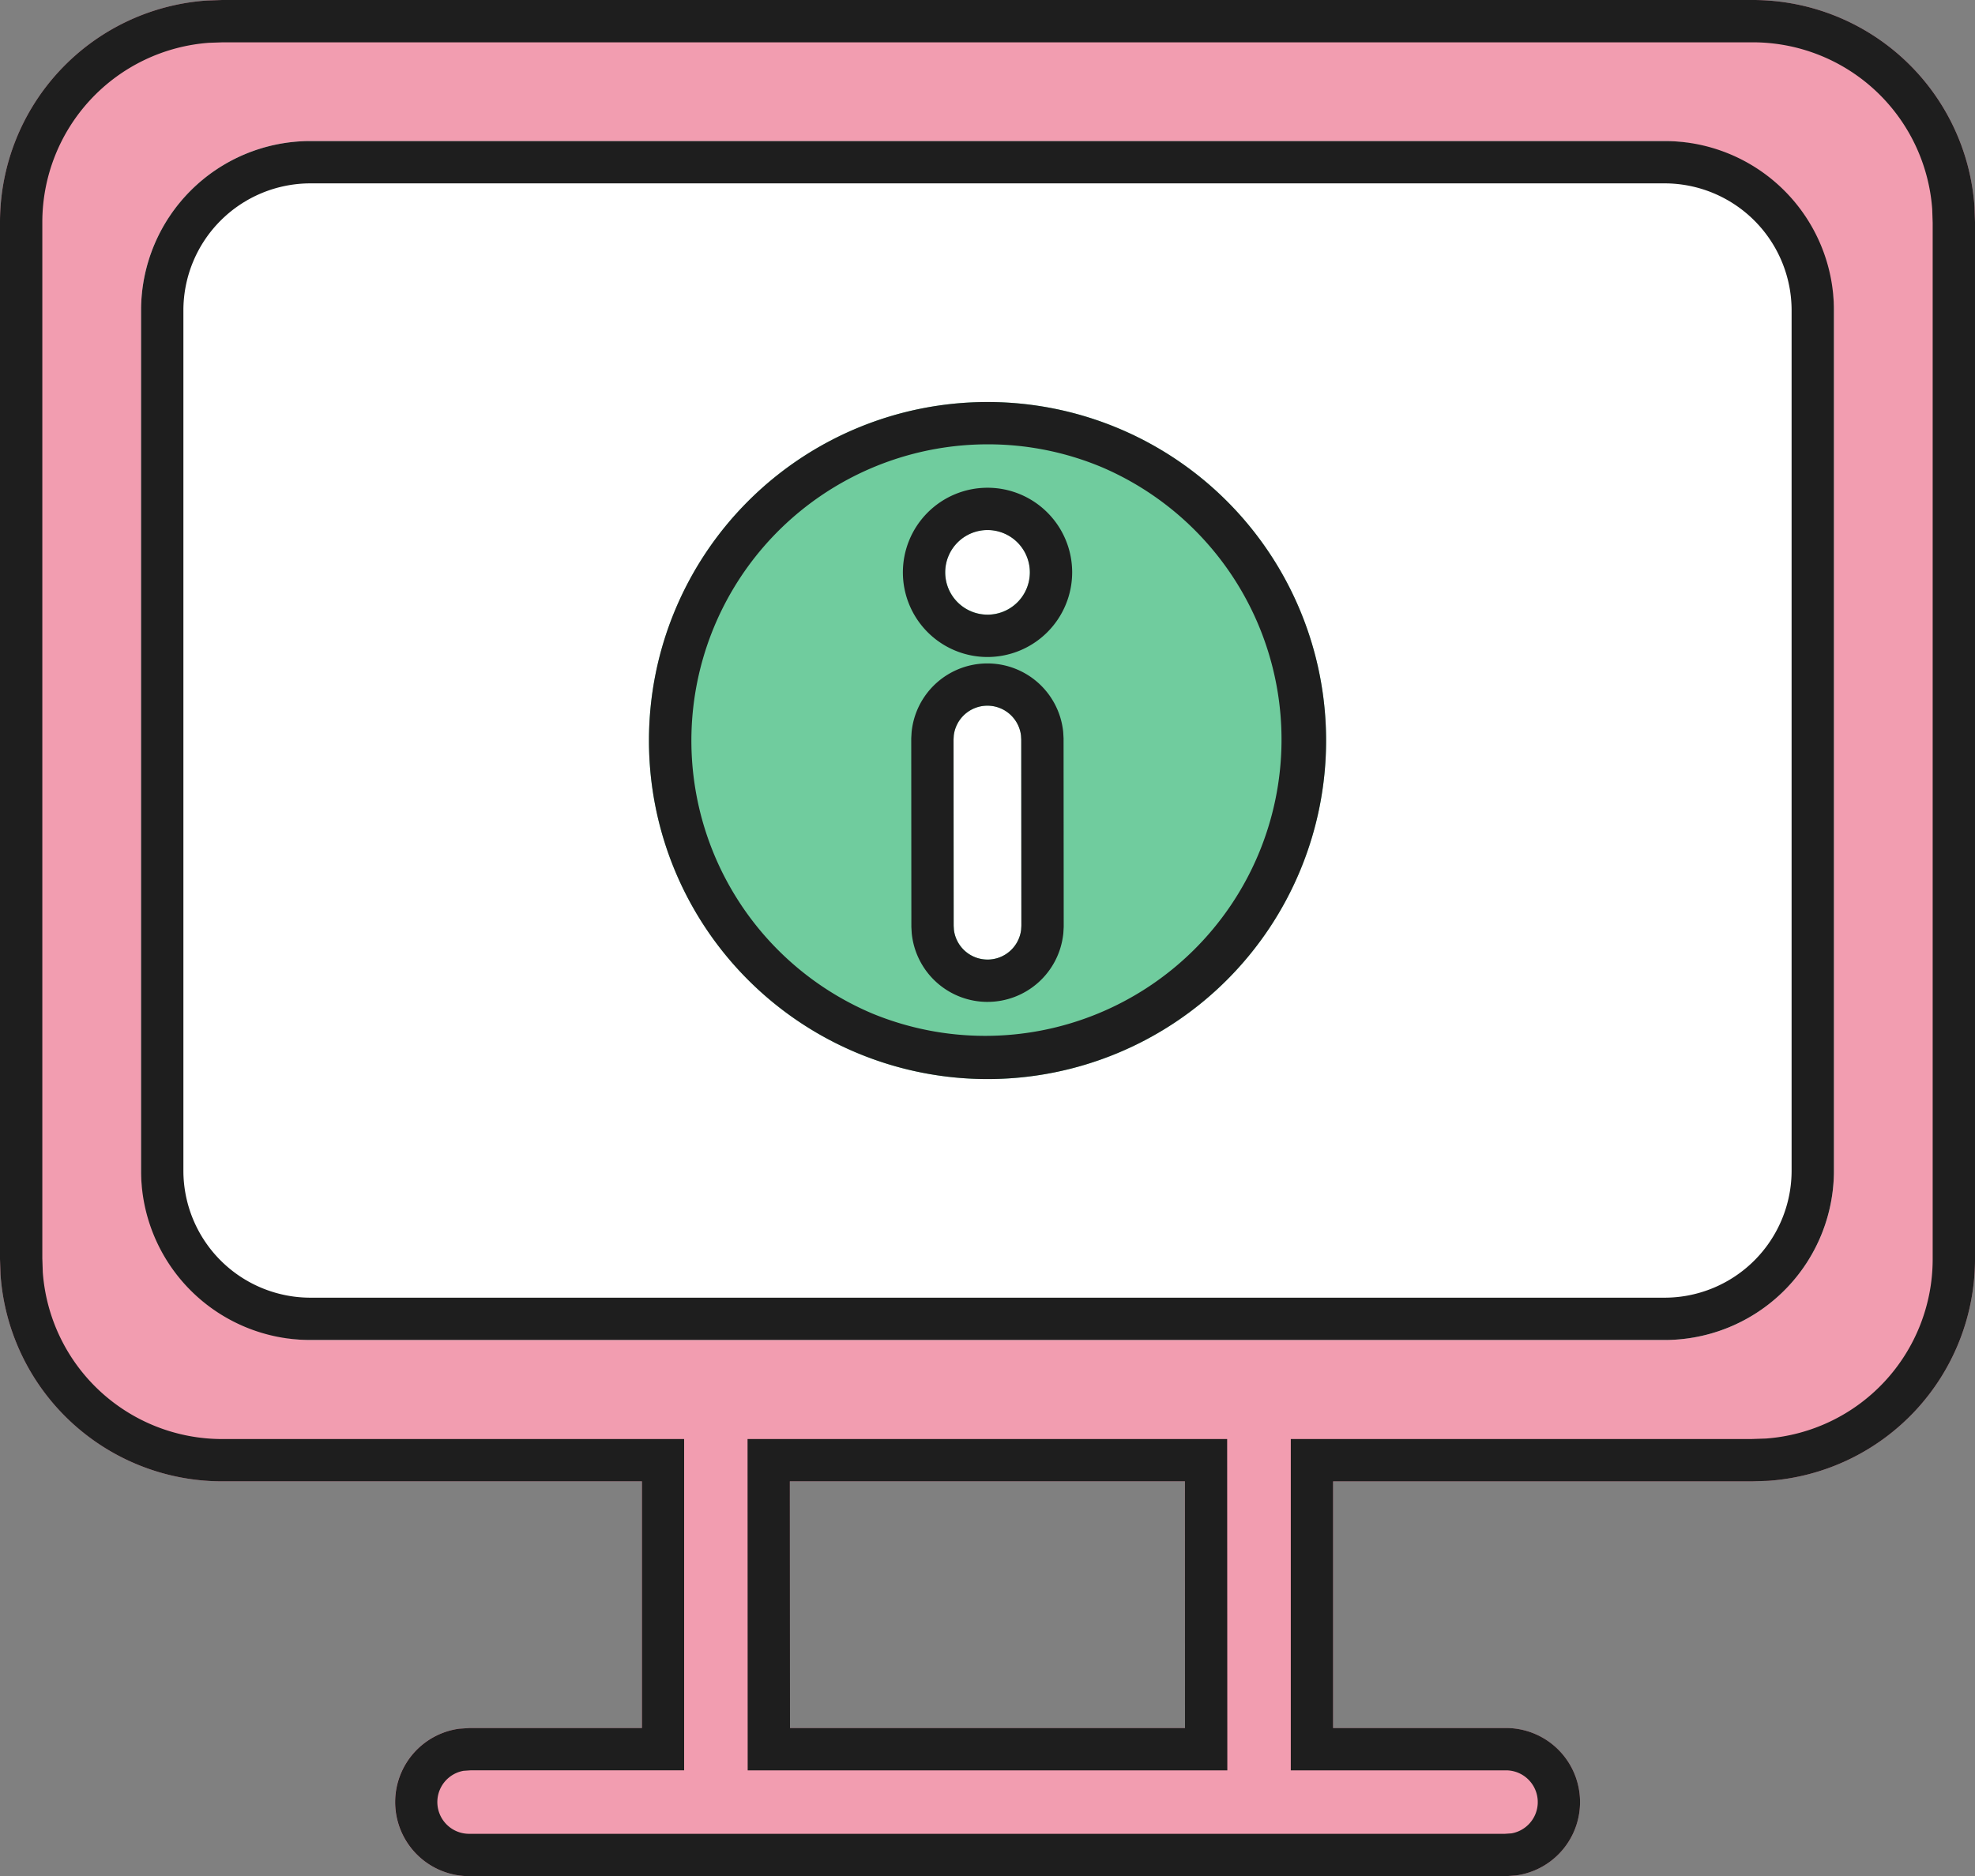 <svg height="133.011" viewBox="0 0 140 133.011" width="140" xmlns="http://www.w3.org/2000/svg"><rect x="0" y="0" width="140" height="133.011" fill="#808080" stroke="none"/><path d="m35.252 136.01a5.251 5.251 0 0 1 -.712-10.453l.712-.048h12.244v-17.489h-29.745a15.752 15.752 0 0 1 -15.715-14.671l-.036-1.078v-73.521a15.752 15.752 0 0 1 14.673-15.714l1.078-.036h108.5a15.752 15.752 0 0 1 15.715 14.673l.034 1.077v73.52a15.752 15.752 0 0 1 -14.673 15.715l-1.078.036h-29.751v17.487h12.258a5.251 5.251 0 0 1 .712 10.453l-.712.048zm50.739-27.99h-28l.009 17.49h28z" fill="#f29db0" transform="translate(-2 -3)"/><path d="m108.655 133.01.49-.033a2.251 2.251 0 0 0 -.389-4.468h-15.257v-23.49h32.7l.975-.033a12.752 12.752 0 0 0 11.826-12.715v-73.471l-.033-.975a12.752 12.752 0 0 0 -12.718-11.825h-108.449l-.975.033a12.752 12.752 0 0 0 -11.825 12.717v73.47l.033.975a12.752 12.752 0 0 0 12.718 11.827h32.745v23.486h-15.143l-.49.033a2.251 2.251 0 0 0 .389 4.468h73.4m-53.664-27.989h34l.012 23.49h-34l-.009-23.49m53.768 30.991h-73.5a5.251 5.251 0 0 1 -.712-10.453l.712-.048h12.244v-17.49h-29.745a15.752 15.752 0 0 1 -15.722-14.671l-.036-1.078v-73.521a15.752 15.752 0 0 1 14.673-15.714l1.078-.036h108.5a15.752 15.752 0 0 1 15.715 14.673l.034 1.077v73.52a15.752 15.752 0 0 1 -14.673 15.715l-1.078.036h-29.751v17.487h12.258a5.251 5.251 0 0 1 .712 10.453zm-50.77-27.991.011 17.49h28l-.007-17.49z" fill="#1e1e1e" transform="translate(-2 -3)"/><rect fill="#fff" height="85" rx="12" width="120" x="10" y="10"/><path d="m12 3a9.01 9.01 0 0 0 -9 9v61a9.01 9.01 0 0 0 9 9h96a9.01 9.01 0 0 0 9-9v-61a9.01 9.01 0 0 0 -9-9zm0-3h96a12 12 0 0 1 12 12v61a12 12 0 0 1 -12 12h-96a12 12 0 0 1 -12-12v-61a12 12 0 0 1 12-12z" fill="#1e1e1e" transform="translate(10 10)"/><g transform="translate(44.002 26.501)"><path d="m26 2a24 24 0 1 1 -24 24 24 24 0 0 1 24-24zm-.009 21.528a2.4 2.4 0 0 0 -2.382 2.121l-.016.28.009 13.2.016.28a2.4 2.4 0 0 0 4.767 0l.016-.28-.009-13.2-.016-.28a2.4 2.4 0 0 0 -2.387-2.122zm.009-12.457a3 3 0 1 0 3 3 3 3 0 0 0 -3-3z" fill="#70cc9e"/><path d="m26 5a21.006 21.006 0 0 0 -8.175 40.35 21.006 21.006 0 0 0 16.346-38.7 20.866 20.866 0 0 0 -8.171-1.65m0 15.078a6 6 0 1 1 6-6 6.01 6.01 0 0 1 -6 6m0 24.451a5.4 5.4 0 0 1 -5.363-4.77l-.01-.086-.026-.453-.009-13.375.026-.453.01-.086a5.4 5.4 0 0 1 10.726-.006l.01.086.026.453.01 13.372-.026.453-.01.086a5.4 5.4 0 0 1 -5.364 4.778m0-42.528a24 24 0 1 1 -24 24 24 24 0 0 1 24-24zm0 15.078a3 3 0 1 0 -3-3 3 3 0 0 0 3 2.999zm0 24.451a2.4 2.4 0 0 0 2.382-2.121l.016-.28-.009-13.2-.016-.28a2.4 2.4 0 0 0 -4.767 0l-.016.28.009 13.2.016.28a2.4 2.4 0 0 0 2.385 2.12z" fill="#1e1e1e"/></g></svg>